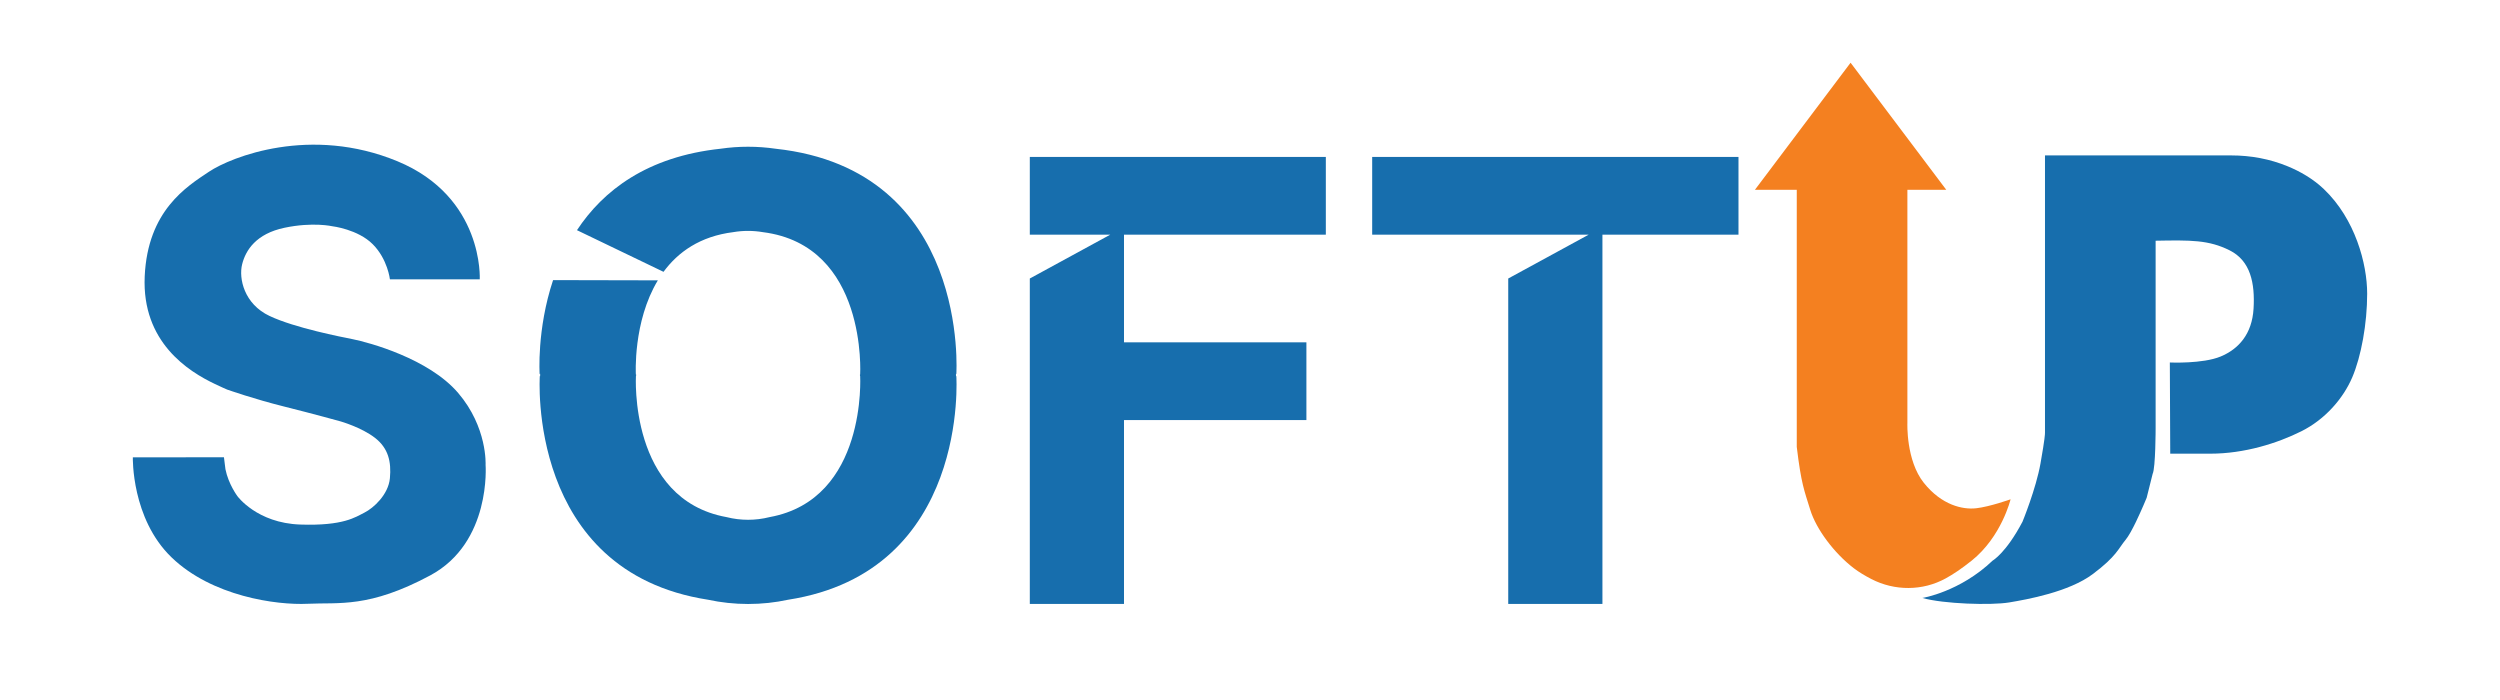 <?xml version="1.0" encoding="UTF-8"?> <svg xmlns="http://www.w3.org/2000/svg" xmlns:xlink="http://www.w3.org/1999/xlink" version="1.1" id="Layer_1" x="0px" y="0px" viewBox="0 0 1800 504" style="enable-background:new 0 0 1800 504;" xml:space="preserve"> <style type="text/css"> .st0{fill:#176EAD;} .st1{fill:#F48020;} </style> <g> <path class="st0" d="M164.47,280.8c0,0,18.3,6.46,39.83,11.84s40.91,10.76,40.91,10.76s15.07,4.31,24.76,11.84 c9.69,7.54,11.84,17.22,10.76,29.06s-11.84,21.53-18.3,24.76c-6.46,3.23-15.07,9.69-46.29,8.61s-45.21-20.45-45.21-20.45 s-6.46-8.61-8.61-19.38l-1.08-8.61l-65.6,0.06c0,0-1.15,44.08,27.92,72.06c29.06,27.99,75.35,34.45,97.96,33.37 c22.61-1.08,44.14,3.23,88.27-20.45c44.14-23.68,39.83-79.66,39.83-79.66s1.42-26.91-19.74-51.67s-64.26-36.39-76.06-38.75 c-8.07-1.61-41.44-8.07-59.74-16.69s-22.29-26.99-19.75-37.18c2.53-10.19,10.07-22.03,30.52-26.33s34.45-1.08,34.45-1.08 s18.3,2.15,29.06,12.92c10.76,10.76,12.38,25.3,12.38,25.3h64.68c0,0,3.14-59.21-59.3-85.04s-119.49-3.23-135.64,7.54 s-44.14,27.99-46.29,75.35s31.43,68.43,50.59,77.51C165.01,281.33,164.47,280.8,164.47,280.8z"></path> <g> <path class="st0" d="M688.31,270.95v-0.71c0-0.37,0-0.72-0.02-1.09l0.26,0.3c0,0,10.2-147.23-130.09-162.36 c-6.48-0.95-13.13-1.44-19.86-1.44c-6.6,0-13.1,0.47-19.49,1.39c-0.04,0-0.06,0-0.09,0.02c-53.23,5.64-84.86,30.25-103.6,58.67 l62.31,29.99c10.44-14.19,26.29-25.6,50.31-28.59c0.01-0.01,0.01-0.01,0.03-0.01c3.44-0.58,6.94-0.87,10.51-0.87 c3.62,0,7.19,0.3,10.69,0.9c75.54,9.57,70.04,102.6,70.04,102.6l-0.14-0.19c0.01,0.24,0.01,0.45,0.01,0.69v0.44l0.13-0.18 c0,0,5.25,89-65.2,101.81c-5.03,1.27-10.22,1.93-15.52,1.93c-5.3,0-10.48-0.66-15.5-1.93c-70.49-12.79-65.21-101.81-65.21-101.81 l0.12,0.17v-0.43c0-0.26,0-0.52,0.01-0.78l-0.19,0.28c0,0-2.25-37.98,15.83-67.9l-75.43-0.17c-11.88,35.73-9.67,67.79-9.67,67.79 l0.36-0.43c-0.01,0.4-0.01,0.82-0.01,1.22v0.69l-0.23-0.29c0,0-9.77,140.91,121.15,161.15c9.32,2.01,18.95,3.06,28.8,3.06 c9.86,0,19.49-1.04,28.83-3.06C698.3,411.5,688.55,270.64,688.55,270.64L688.31,270.95z"></path> </g> <polygon class="st0" points="809.28,168.95 809.28,246.46 940.61,246.46 940.61,302.44 809.28,302.44 809.28,434.84 741.46,434.84 741.46,200.53 799.39,168.95 741.46,168.95 741.46,112.98 954.6,112.98 954.6,168.95 "></polygon> <polygon class="st0" points="1251.71,112.98 1251.71,168.95 1153.75,168.95 1153.75,434.84 1085.93,434.84 1085.93,200.53 1143.86,168.95 987.97,168.95 987.97,112.98 "></polygon> <g> <path class="st0" d="M1704.36,211.47c0,21.53-4.31,45.21-10.76,60.28c-6.46,15.07-19.38,30.14-36.6,38.75 s-40.91,16.15-65.66,16.15s-28.77,0-28.77,0l-0.29-65.66c0,0,23.68,1.08,36.6-4.31c12.92-5.38,22.61-16.15,23.68-34.45 c1.08-18.3-2.15-34.45-17.22-41.98c-15.07-7.54-27.99-7.4-53.29-6.93v134.82c0,0,0,28.74-2.15,33.05l-4.31,17.22 c0,0-3.63,8.86-7.66,17.22c-2.57,5.31-5.32,10.41-7.41,12.92c-5.38,6.46-6.46,11.84-23.68,24.76s-47.36,18.3-60.28,20.45 c-12.92,2.15-47.36,1.08-62.44-3.23c0,0,26.91-4.31,50.59-26.91c0,0,9.59-5.38,21.49-27.99c0,0,9.73-23.68,12.96-41.98 c3.23-18.3,3.23-21.02,3.23-22.36V111.9h134.2c13.91,0,27.73,2.54,40.58,7.85c8.76,3.61,18.06,8.84,25.98,16.37 C1695.75,157.65,1704.36,189.94,1704.36,211.47z"></path> <path class="st1" d="M1447.62,359.49c0,0-6.46,26.91-27.99,44.14c-7.4,5.92-13.41,9.9-18.72,12.81 c-16.6,9.12-36.72,9.16-53.54,0.46c-4.58-2.37-9.06-5.03-12.79-7.9c-13.99-10.76-26.91-27.99-31.22-41.98 c-4.31-13.99-6.46-18.41-9.69-45.23v-17.2c0-0.6,0-0.81,0-0.81V136.66h-30.14l68.89-91.5l68.89,91.5h-27.99v167.93 c0,0-1.08,26.91,11.84,43.06s27.99,19.38,37.68,18.3C1432.55,364.87,1447.62,359.49,1447.62,359.49z"></path> </g> </g> <g> <path class="st0" d="M-2009.28,289.9c0,0,17,6,37,11s38,10,38,10s14,4,23,11s11,16,10,27s-11,20-17,23s-14,9-43,8s-42-19-42-19 s-6-8-8-18l-1-8l-60.94,0.06c0,0-1.06,40.94,25.94,66.94s70,32,91,31s41,3,82-19s37-74,37-74s1.32-25-18.34-48 s-59.7-33.81-70.66-36c-7.5-1.5-38.5-7.5-55.5-15.5s-20.7-25.08-18.35-34.54c2.35-9.46,9.35-20.46,28.35-24.46s32-1,32-1 s17,2,27,12s11.5,23.5,11.5,23.5h60.09c0,0,2.91-55-55.09-79s-111-3-126,7s-41,26-43,70s29.2,63.57,47,72 C-2008.78,290.4-2009.28,289.9-2009.28,289.9z"></path> <g> <path class="st0" d="M-1522.65,280.75v-0.66c0-0.34,0-0.67-0.02-1.01l0.24,0.28c0,0,9.48-136.77-120.85-150.83 c-6.02-0.88-12.2-1.34-18.45-1.34c-6.13,0-12.17,0.44-18.11,1.29c-0.04,0-0.06,0-0.08,0.02c-49.45,5.24-78.83,28.1-96.24,54.5 l57.88,27.86c9.7-13.18,24.42-23.78,46.74-26.56c0.01-0.01,0.01-0.01,0.03-0.01c3.2-0.54,6.45-0.81,9.76-0.81 c3.36,0,6.68,0.28,9.93,0.84c70.17,8.89,65.06,95.31,65.06,95.31l-0.13-0.18c0.01,0.22,0.01,0.42,0.01,0.64v0.41l0.12-0.17 c0,0,4.88,82.68-60.57,94.58c-4.67,1.18-9.49,1.79-14.42,1.79c-4.92,0-9.74-0.61-14.4-1.79c-65.48-11.88-60.58-94.58-60.58-94.58 l0.11,0.16v-0.4c0-0.24,0-0.48,0.01-0.72l-0.18,0.26c0,0-2.09-35.28,14.71-63.08l-70.07-0.16c-11.04,33.19-8.98,62.97-8.98,62.97 l0.33-0.4c-0.01,0.37-0.01,0.76-0.01,1.13v0.64l-0.21-0.27c0,0-9.08,130.9,112.54,149.7c8.66,1.87,17.6,2.84,26.75,2.84 c9.16,0,18.11-0.97,26.78-2.84c121.58-18.84,112.52-149.7,112.52-149.7L-1522.65,280.75z"></path> </g> <polygon class="st0" points="-1410.28,186 -1410.28,258 -1288.28,258 -1288.28,310 -1410.28,310 -1410.28,433 -1473.28,433 -1473.28,215.33 -1419.46,186 -1473.28,186 -1473.28,134 -1275.28,134 -1275.28,186 "></polygon> <polygon class="st0" points="-999.28,134 -999.28,186 -1090.28,186 -1090.28,433 -1153.28,433 -1153.28,215.33 -1099.46,186 -1244.28,186 -1244.28,134 "></polygon> <g> <path class="st0" d="M-578.78,225.5c0,20-4,42-10,56s-18,28-34,36s-38,15-61,15s-26.73,0-26.73,0l-0.27-61c0,0,22,1,34-4 s21-15,22-32s-2-32-16-39s-26-6.87-49.5-6.44V315.3c0,0,0,26.7-2,30.7l-4,16c0,0-3.37,8.23-7.12,16c-2.39,4.93-4.94,9.67-6.88,12 c-5,6-6,11-22,23s-44,17-56,19s-44,1-58-3c0,0,25-4,47-25c0,0,8.91-5,19.96-26c0,0,9.04-22,12.04-39s3-19.53,3-20.77V133h124.67 c12.92,0,25.76,2.36,37.7,7.29c8.14,3.35,16.78,8.21,24.13,15.21C-586.78,175.5-578.78,205.5-578.78,225.5z"></path> <path class="st1" d="M-817.28,363c0,0-6,25-26,41c-6.88,5.5-12.45,9.19-17.39,11.9c-15.42,8.47-34.11,8.51-49.74,0.43 c-4.25-2.2-8.42-4.67-11.88-7.33c-13-10-25-26-29-39s-6-17.1-9-42.02V312c0-0.56,0-0.75,0-0.75V156h-28l64-85l64,85h-26v156 c0,0-1,25,11,40s26,18,35,17S-817.28,363-817.28,363z"></path> </g> </g> <g> </g> <g> </g> <g> </g> <g> </g> <g> </g> <g> </g> <g> </g> <g> </g> <g> </g> <g> </g> <g> </g> <g> </g> <g> </g> <g> </g> <g> </g> </svg> 
